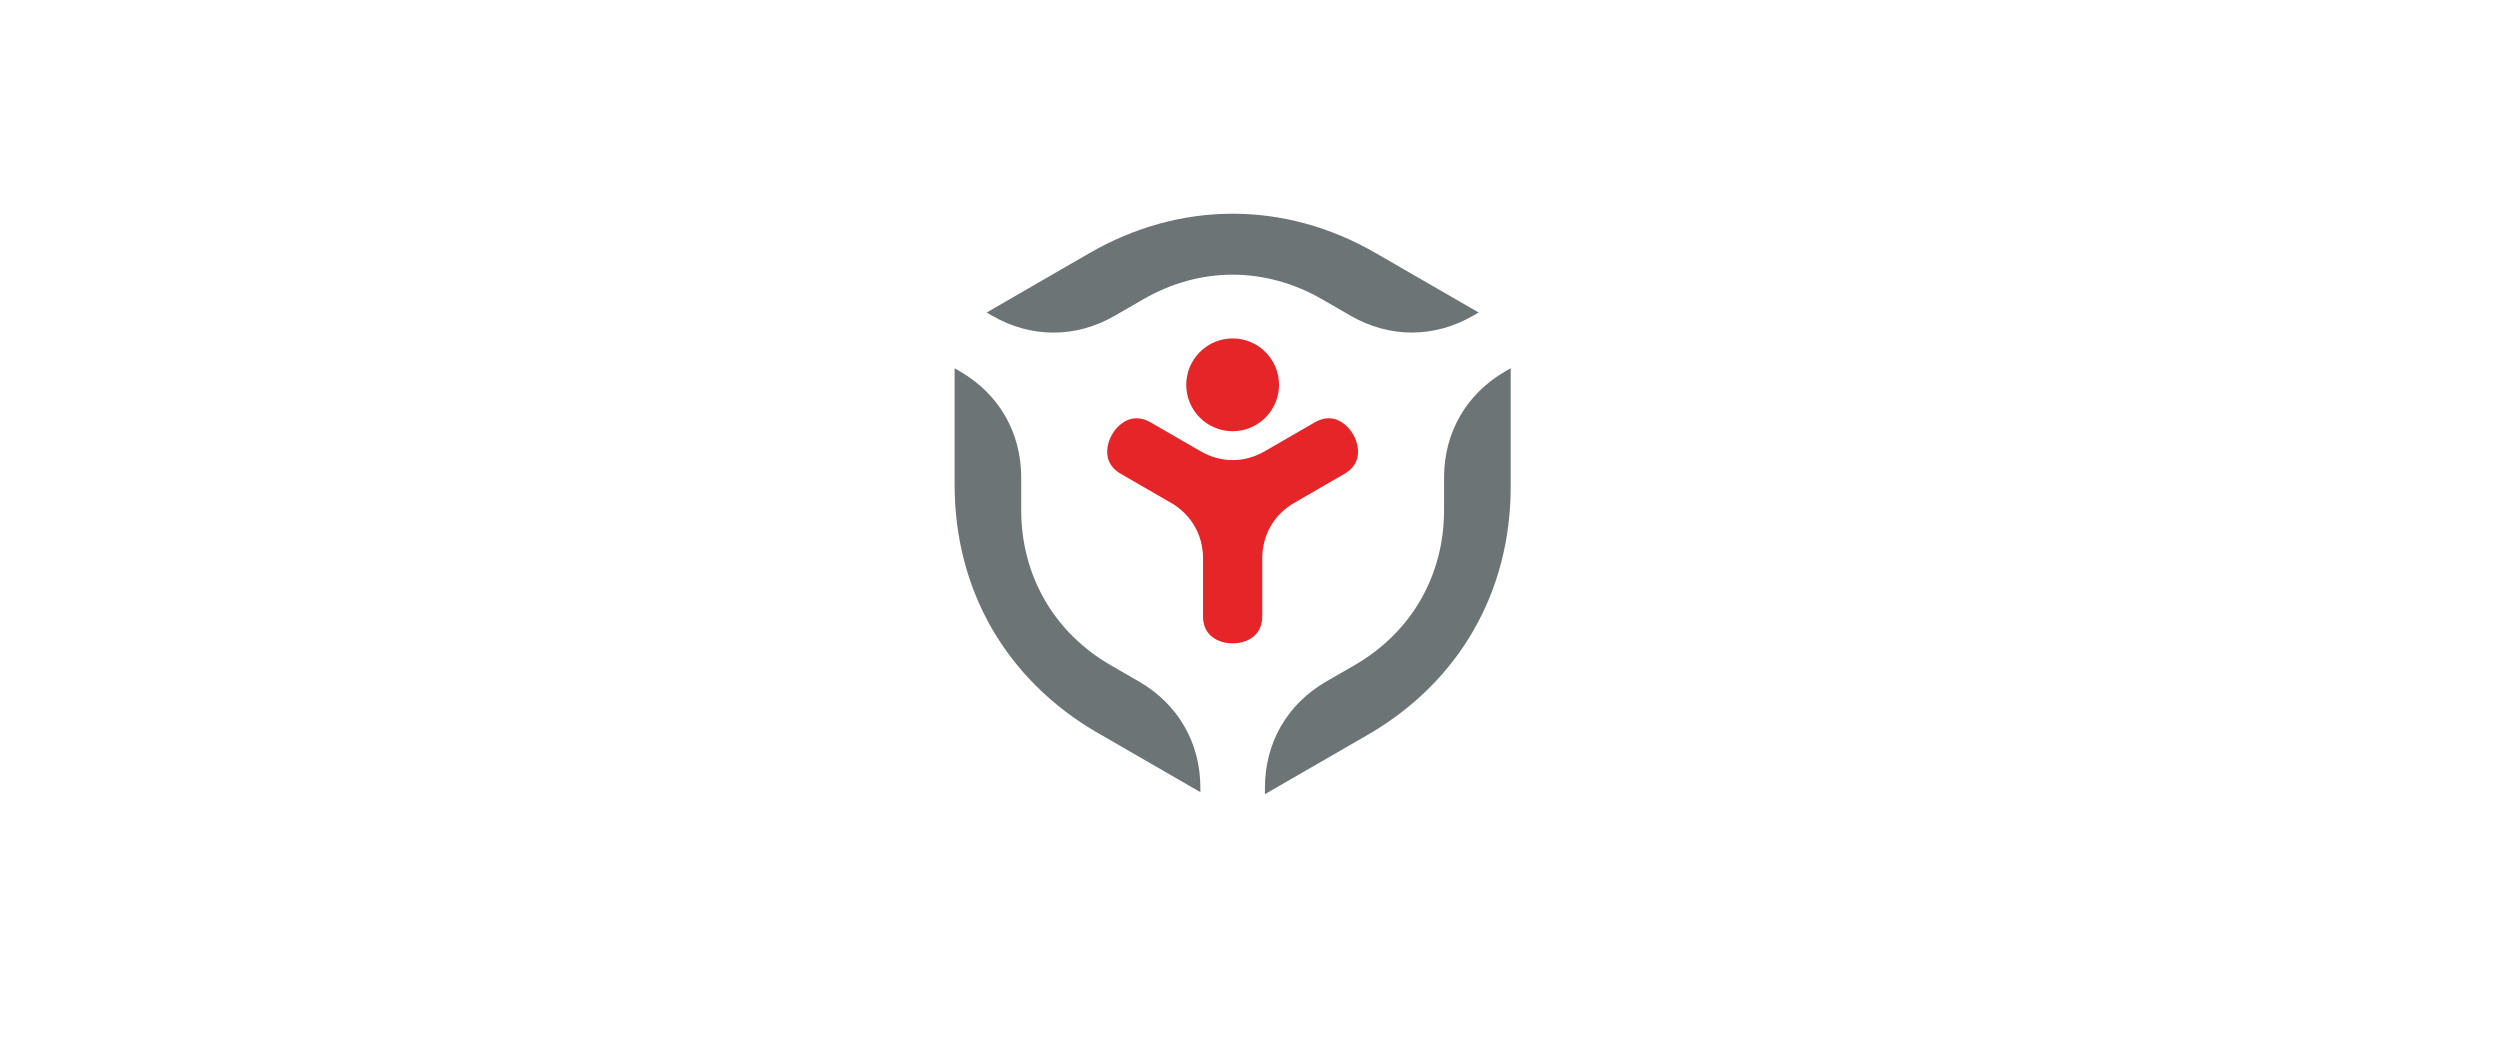 <?xml version="1.0" encoding="iso-8859-1"?>
<!-- Generator: Adobe Illustrator 28.7.2, SVG Export Plug-In . SVG Version: 9.03 Build 54978)  -->
<svg version="1.1" id="Ebene_1" xmlns="http://www.w3.org/2000/svg" xmlns:xlink="http://www.w3.org/1999/xlink" x="0px" y="0px"
	 viewBox="0 0 72 30" style="enable-background:new 0 0 72 30;" xml:space="preserve">
<path style="fill:#6D7475;" d="M28.415,9.001l0.159,0.092c1.123,0.648,2.409,0.648,3.532,0l0.817-0.472
	c0.819-0.473,1.699-0.71,2.577-0.71c0.88,0,1.76,0.237,2.579,0.71l0.815,0.47c1.123,0.649,2.409,0.649,3.533,0l0.158-0.091
	l-2.96-1.709c-1.311-0.758-2.718-1.136-4.125-1.136c-1.407,0-2.814,0.379-4.125,1.136L28.415,9.001z"/>
<path style="fill:#6D7475;" d="M43.507,10.605l-0.152,0.088c-1.123,0.649-1.766,1.762-1.766,3.059v0.942
	c0,0.942-0.236,1.822-0.678,2.588c-0.44,0.762-1.085,1.405-1.904,1.878l-0.811,0.468c-1.124,0.648-1.766,1.762-1.766,3.059v0.185
	l2.956-1.706c1.314-0.758,2.345-1.787,3.047-3.003v-0.002c0.701-1.214,1.075-2.622,1.075-4.141V10.605z"/>
<path style="fill:#6D7475;" d="M34.571,22.814v-0.125c0-1.297-0.643-2.411-1.766-3.059l-0.815-0.471
	c-0.817-0.472-1.461-1.115-1.901-1.878V17.28c-0.441-0.765-0.678-1.645-0.678-2.585v-0.942c0-1.297-0.643-2.411-1.766-3.059
	l-0.152-0.088v3.357c0,1.52,0.374,2.928,1.075,4.142c0.704,1.217,1.736,2.247,3.049,3.004L34.571,22.814z"/>
<path style="fill:#E52528;" d="M38.719,13.647c0.382-0.22,0.419-0.543,0.382-0.775c-0.019-0.122-0.064-0.246-0.13-0.36
	c-0.065-0.114-0.15-0.215-0.247-0.293c-0.181-0.147-0.478-0.275-0.859-0.055l-1.445,0.835c-0.286,0.165-0.604,0.252-0.919,0.252
	c-0.316,0-0.634-0.087-0.919-0.252l-1.446-0.835c-0.148-0.085-0.282-0.118-0.403-0.118c-0.191,0-0.346,0.083-0.458,0.173
	c-0.096,0.078-0.182,0.179-0.247,0.292c-0.066,0.114-0.111,0.239-0.13,0.361c-0.037,0.232,0,0.554,0.382,0.775l1.448,0.836
	c0.284,0.164,0.518,0.396,0.676,0.67c0.159,0.275,0.243,0.593,0.243,0.922v1.67c0,0.441,0.259,0.633,0.477,0.717
	c0.229,0.088,0.523,0.088,0.752,0c0.218-0.084,0.477-0.276,0.477-0.717v-1.67c0-0.328,0.084-0.647,0.243-0.922
	c0.158-0.274,0.392-0.505,0.678-0.67L38.719,13.647z"/>
<path style="fill:#E52528;" d="M35.505,9.747c-0.002,0-0.003,0-0.005,0c-0.355,0-0.689,0.138-0.941,0.388
	c-0.253,0.251-0.393,0.586-0.395,0.943c-0.001,0.357,0.136,0.693,0.388,0.946s0.586,0.393,0.943,0.395c0.002,0,0.003,0,0.005,0
	c0.734,0,1.333-0.596,1.336-1.331c0.001-0.357-0.136-0.693-0.388-0.946C36.197,9.888,35.862,9.748,35.505,9.747z"/>
</svg>
